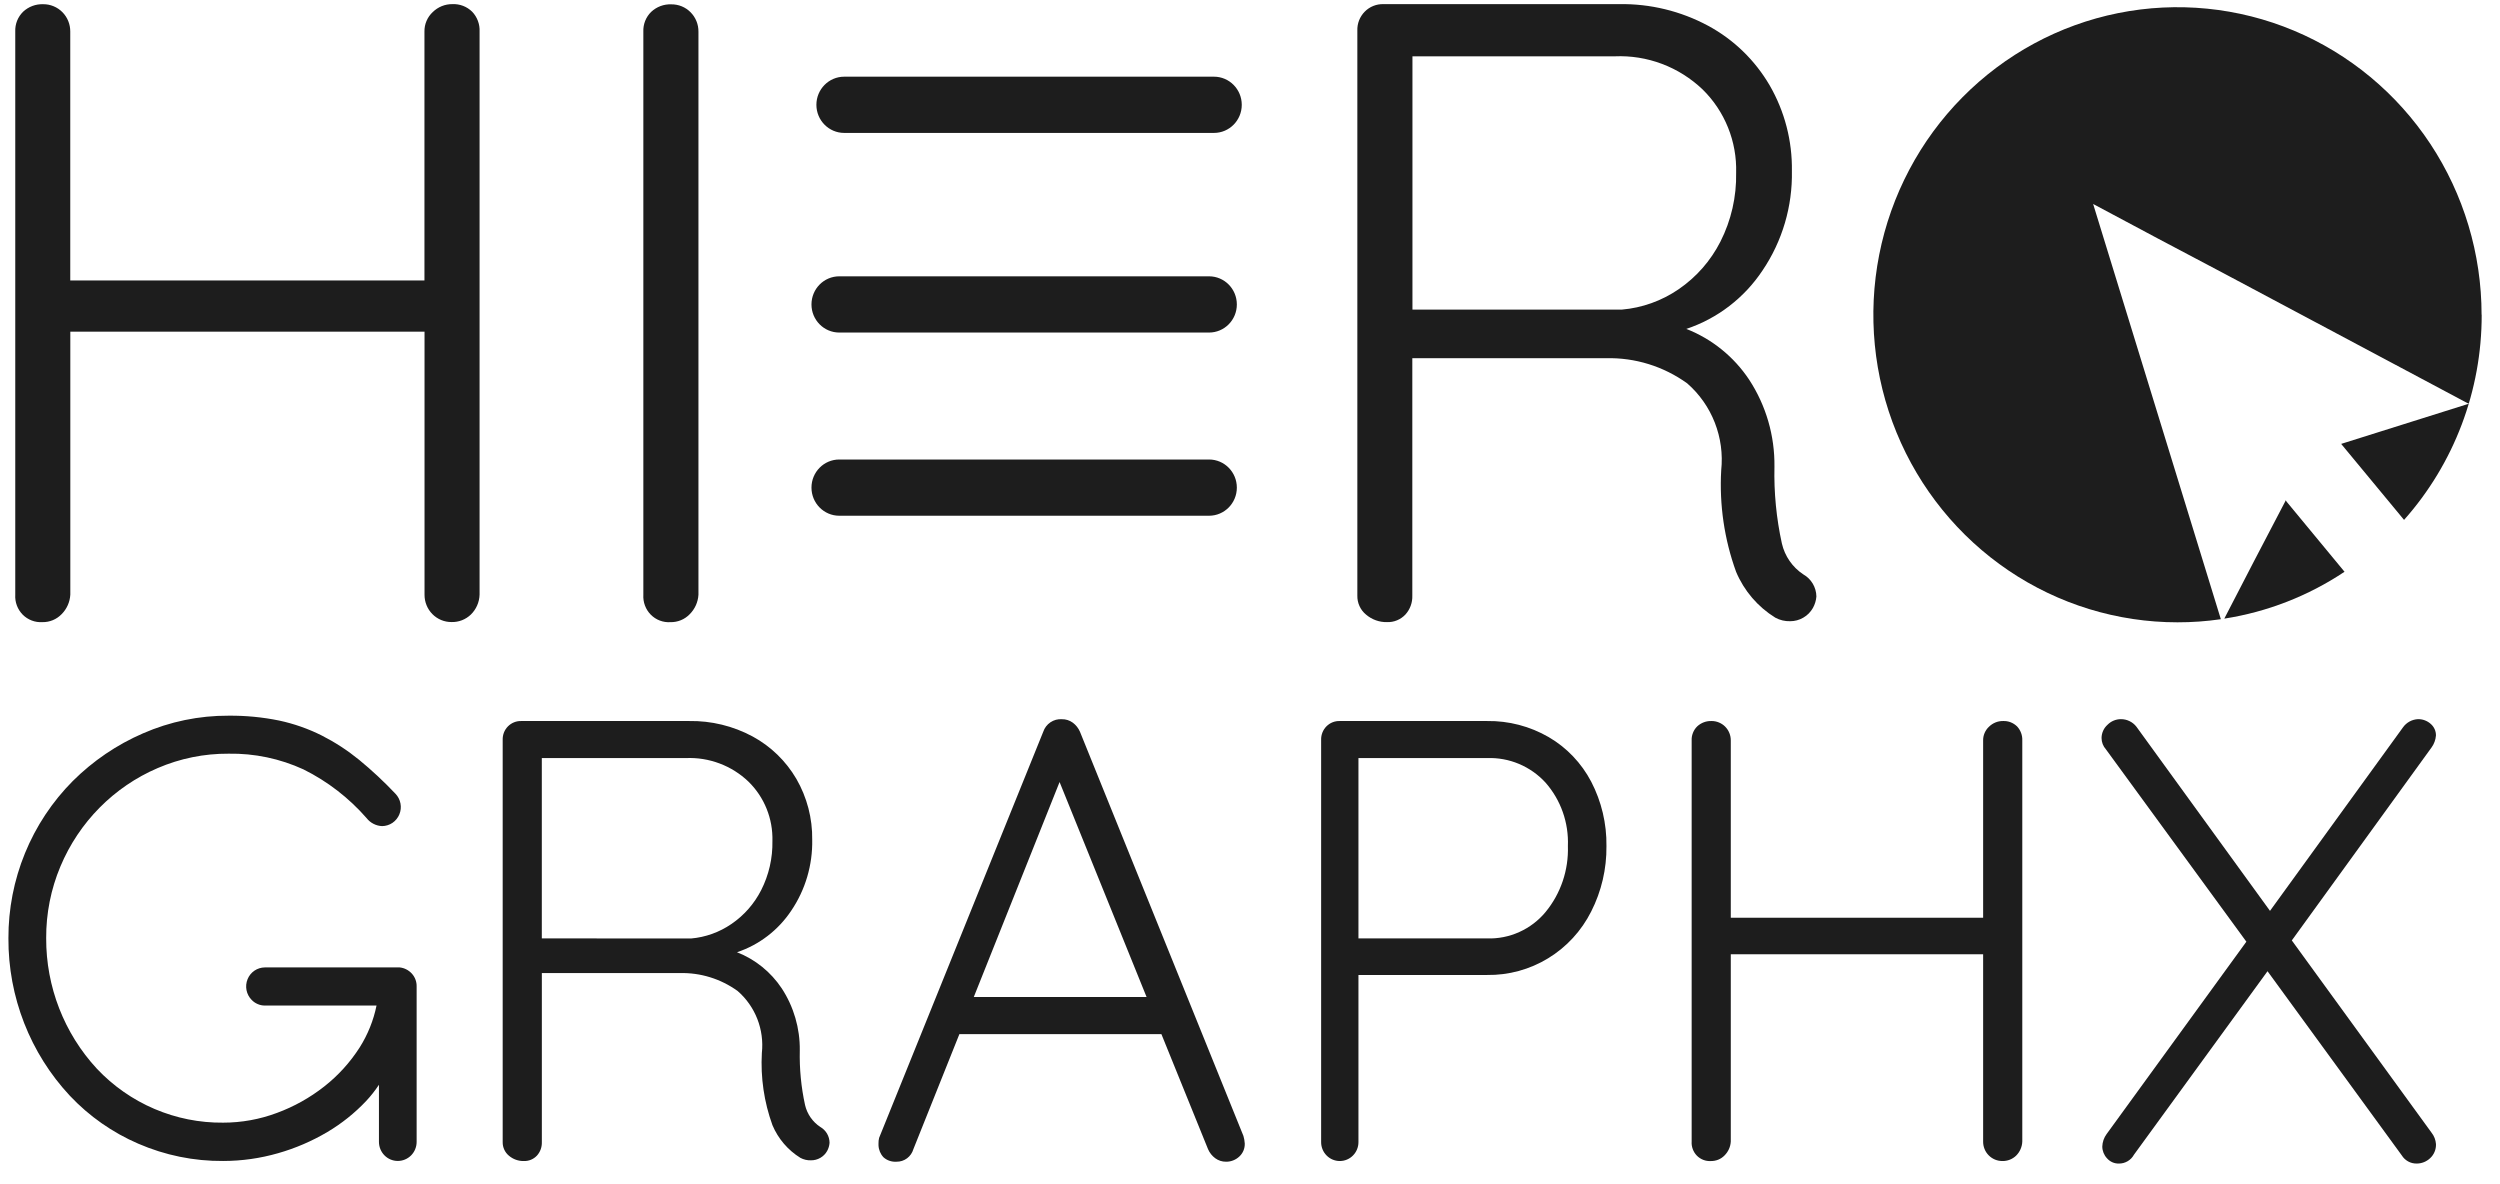 <svg width="95" height="45" viewBox="0 0 95 45" fill="none" xmlns="http://www.w3.org/2000/svg">
<path d="M15.832 37.492V43.392C15.832 43.584 15.757 43.768 15.623 43.904C15.488 44.04 15.306 44.116 15.116 44.116C14.926 44.116 14.744 44.04 14.61 43.904C14.476 43.768 14.4 43.584 14.4 43.392V41.221C14.255 41.441 14.092 41.647 13.913 41.839C13.479 42.298 12.984 42.694 12.443 43.015C11.855 43.363 11.226 43.634 10.57 43.821C9.89 44.017 9.187 44.117 8.48 44.117C7.37 44.126 6.27 43.901 5.25 43.458C4.273 43.036 3.391 42.419 2.658 41.642C1.146 40.025 0.309 37.881 0.32 35.656C0.316 34.546 0.53 33.446 0.95 32.42C1.369 31.394 1.987 30.463 2.765 29.68C3.534 28.914 4.438 28.299 5.431 27.869C6.458 27.42 7.566 27.191 8.686 27.196C9.331 27.19 9.976 27.252 10.608 27.381C11.168 27.501 11.711 27.691 12.224 27.948C12.729 28.204 13.206 28.515 13.647 28.874C14.133 29.273 14.594 29.704 15.027 30.162C15.125 30.263 15.192 30.392 15.218 30.531C15.245 30.67 15.23 30.814 15.176 30.945C15.122 31.076 15.031 31.189 14.915 31.268C14.799 31.347 14.662 31.39 14.522 31.392C14.408 31.388 14.296 31.359 14.194 31.306C14.091 31.254 14.002 31.18 13.931 31.089C13.259 30.319 12.444 29.69 11.532 29.237C10.639 28.827 9.667 28.623 8.687 28.64C7.761 28.634 6.844 28.82 5.992 29.187C4.327 29.9 3.002 31.241 2.296 32.924C1.934 33.786 1.75 34.713 1.755 35.65C1.747 37.492 2.437 39.268 3.683 40.613C4.301 41.268 5.046 41.788 5.871 42.14C6.696 42.492 7.584 42.67 8.48 42.661C9.177 42.661 9.869 42.536 10.523 42.291C11.171 42.053 11.779 41.713 12.323 41.285C12.85 40.871 13.305 40.37 13.667 39.804C13.975 39.317 14.193 38.777 14.308 38.211H10.064C9.97 38.211 9.877 38.192 9.791 38.154C9.704 38.117 9.626 38.063 9.561 37.994C9.462 37.893 9.394 37.765 9.367 37.625C9.34 37.485 9.354 37.341 9.408 37.209C9.461 37.078 9.552 36.965 9.669 36.885C9.786 36.806 9.923 36.763 10.064 36.762H15.191C15.367 36.781 15.529 36.865 15.649 36.996C15.772 37.131 15.838 37.309 15.832 37.492Z" fill="#1D1D1D"/>
<path d="M31.523 43.426C31.516 43.535 31.484 43.641 31.432 43.736C31.371 43.846 31.281 43.937 31.172 43.999C31.064 44.061 30.942 44.093 30.817 44.092C30.678 44.097 30.54 44.065 30.416 43.999C29.943 43.707 29.571 43.273 29.353 42.757C29.035 41.879 28.898 40.944 28.951 40.011C28.998 39.572 28.938 39.129 28.778 38.719C28.617 38.31 28.361 37.945 28.03 37.658C27.39 37.196 26.619 36.957 25.833 36.977H20.59V43.402C20.596 43.592 20.529 43.776 20.401 43.916C20.337 43.983 20.26 44.036 20.175 44.071C20.089 44.106 19.997 44.122 19.905 44.119C19.698 44.124 19.496 44.051 19.338 43.916C19.263 43.854 19.203 43.775 19.162 43.686C19.121 43.597 19.1 43.5 19.102 43.402V28.116C19.099 28.021 19.115 27.926 19.149 27.838C19.184 27.749 19.236 27.669 19.302 27.602C19.369 27.535 19.448 27.482 19.536 27.447C19.623 27.412 19.717 27.396 19.811 27.399H26.187C27.026 27.385 27.855 27.586 28.596 27.984C29.287 28.358 29.863 28.915 30.262 29.597C30.667 30.298 30.876 31.099 30.864 31.912C30.882 32.868 30.606 33.807 30.073 34.597C29.578 35.344 28.851 35.903 28.006 36.185C28.699 36.456 29.293 36.936 29.707 37.559C30.163 38.257 30.402 39.077 30.392 39.913C30.376 40.611 30.443 41.309 30.592 41.991C30.672 42.333 30.879 42.632 31.171 42.824C31.277 42.884 31.365 42.972 31.427 43.077C31.489 43.183 31.522 43.303 31.523 43.426ZM26.257 35.663C26.807 35.616 27.335 35.426 27.792 35.113C28.272 34.787 28.662 34.343 28.926 33.823C29.218 33.247 29.364 32.607 29.352 31.96C29.363 31.54 29.289 31.123 29.132 30.734C28.976 30.346 28.741 29.994 28.442 29.702C28.126 29.4 27.753 29.165 27.345 29.012C26.937 28.858 26.503 28.788 26.068 28.807H20.589V35.659L26.257 35.663Z" fill="#1D1D1D"/>
<path d="M47.301 43.452C47.304 43.546 47.287 43.64 47.25 43.727C47.214 43.813 47.158 43.891 47.089 43.953C46.953 44.078 46.776 44.147 46.592 44.145C46.444 44.148 46.299 44.101 46.179 44.013C46.059 43.925 45.964 43.805 45.905 43.667L44.133 39.296H36.457L34.709 43.667C34.669 43.806 34.584 43.929 34.469 44.015C34.353 44.102 34.212 44.147 34.068 44.145C33.979 44.151 33.889 44.14 33.804 44.111C33.719 44.083 33.64 44.037 33.573 43.977C33.457 43.854 33.39 43.693 33.383 43.523V43.452C33.381 43.379 33.389 43.307 33.407 43.237L39.643 27.807C39.693 27.659 39.789 27.533 39.917 27.447C40.045 27.361 40.198 27.319 40.351 27.33C40.499 27.327 40.644 27.373 40.764 27.46C40.885 27.549 40.979 27.669 41.039 27.807L47.25 43.165C47.278 43.258 47.295 43.355 47.301 43.452ZM37.004 37.886H43.57L40.264 29.717L37.004 37.886Z" fill="#1D1D1D"/>
<path d="M58.847 28.008C59.534 28.408 60.095 28.996 60.466 29.704C60.858 30.458 61.057 31.3 61.045 32.152C61.055 33.015 60.856 33.868 60.466 34.636C60.096 35.372 59.529 35.989 58.829 36.415C58.13 36.842 57.326 37.061 56.509 37.049H51.621V43.403C51.621 43.593 51.546 43.775 51.413 43.909C51.28 44.044 51.1 44.119 50.912 44.119C50.724 44.119 50.544 44.044 50.411 43.909C50.278 43.775 50.203 43.593 50.203 43.403V28.116C50.2 28.021 50.217 27.926 50.251 27.838C50.286 27.749 50.338 27.669 50.404 27.602C50.471 27.535 50.55 27.482 50.637 27.447C50.725 27.412 50.818 27.396 50.912 27.399H56.509C57.329 27.387 58.136 27.597 58.847 28.008ZM58.73 34.659C59.308 33.957 59.61 33.064 59.58 32.151C59.616 31.266 59.312 30.401 58.73 29.739C58.448 29.431 58.103 29.189 57.72 29.028C57.337 28.867 56.924 28.792 56.509 28.807H51.621V35.66H56.509C56.93 35.674 57.349 35.591 57.733 35.417C58.118 35.244 58.459 34.985 58.73 34.659Z" fill="#1D1D1D"/>
<path d="M76.647 27.602C76.714 27.673 76.767 27.758 76.801 27.85C76.836 27.943 76.851 28.041 76.847 28.14V43.378C76.84 43.581 76.755 43.774 76.611 43.916C76.471 44.05 76.284 44.123 76.091 44.119C75.995 44.12 75.9 44.101 75.81 44.064C75.721 44.027 75.64 43.973 75.572 43.904C75.503 43.835 75.449 43.753 75.413 43.663C75.376 43.572 75.358 43.475 75.359 43.378V36.261H65.77V43.379C65.759 43.578 65.674 43.765 65.534 43.905C65.467 43.974 65.386 44.03 65.297 44.066C65.207 44.103 65.112 44.121 65.015 44.12C64.917 44.126 64.819 44.111 64.728 44.076C64.636 44.041 64.552 43.987 64.483 43.917C64.414 43.847 64.36 43.762 64.326 43.67C64.291 43.577 64.276 43.478 64.283 43.379V28.14C64.278 28.04 64.295 27.941 64.332 27.848C64.368 27.755 64.424 27.671 64.495 27.602C64.642 27.465 64.838 27.392 65.038 27.399C65.135 27.398 65.23 27.417 65.319 27.454C65.409 27.491 65.49 27.545 65.558 27.614C65.626 27.683 65.68 27.765 65.716 27.855C65.753 27.946 65.771 28.042 65.77 28.14V34.875H75.359V28.14C75.357 28.041 75.376 27.943 75.415 27.853C75.454 27.762 75.511 27.68 75.583 27.614C75.654 27.545 75.737 27.49 75.828 27.453C75.919 27.416 76.016 27.398 76.114 27.399C76.212 27.395 76.309 27.41 76.401 27.445C76.492 27.48 76.576 27.534 76.647 27.602Z" fill="#1D1D1D"/>
<path d="M92.401 43.045C92.498 43.168 92.556 43.318 92.567 43.474C92.571 43.575 92.553 43.676 92.514 43.769C92.476 43.862 92.417 43.945 92.343 44.013C92.205 44.143 92.023 44.215 91.835 44.215C91.722 44.217 91.61 44.19 91.511 44.135C91.412 44.081 91.328 44.002 91.268 43.905L86.166 36.906L81.089 43.881C81.033 43.983 80.95 44.068 80.851 44.126C80.751 44.185 80.637 44.216 80.522 44.215C80.435 44.218 80.349 44.201 80.27 44.166C80.191 44.131 80.121 44.078 80.064 44.013C79.952 43.893 79.889 43.735 79.887 43.571C79.892 43.398 79.95 43.231 80.052 43.093L85.362 35.784L80.025 28.475C79.919 28.357 79.859 28.204 79.859 28.044C79.86 27.949 79.88 27.856 79.919 27.769C79.957 27.683 80.014 27.606 80.084 27.543C80.151 27.475 80.229 27.421 80.317 27.384C80.404 27.348 80.497 27.328 80.592 27.328C80.706 27.327 80.818 27.352 80.92 27.402C81.023 27.451 81.113 27.524 81.183 27.614L86.26 34.613L91.314 27.639C91.379 27.547 91.465 27.472 91.562 27.418C91.661 27.364 91.769 27.334 91.881 27.328C92.059 27.324 92.232 27.388 92.366 27.507C92.43 27.561 92.48 27.629 92.515 27.705C92.55 27.781 92.567 27.865 92.566 27.949C92.553 28.113 92.496 28.27 92.4 28.402L87.089 35.736L92.401 43.045Z" fill="#1D1D1D"/>
<path d="M17.942 0.445C18.038 0.545 18.112 0.664 18.16 0.793C18.209 0.923 18.231 1.062 18.224 1.2V22.598C18.215 22.883 18.096 23.154 17.893 23.353C17.795 23.447 17.68 23.52 17.555 23.569C17.429 23.618 17.295 23.641 17.16 23.638C17.025 23.639 16.891 23.613 16.765 23.561C16.64 23.509 16.526 23.433 16.431 23.336C16.335 23.239 16.259 23.124 16.208 22.997C16.157 22.871 16.131 22.735 16.132 22.598V12.603H2.672V22.598C2.656 22.878 2.538 23.142 2.341 23.339C2.246 23.437 2.132 23.515 2.006 23.567C1.88 23.619 1.744 23.644 1.608 23.641C1.471 23.649 1.333 23.629 1.205 23.579C1.076 23.53 0.959 23.454 0.862 23.356C0.765 23.257 0.689 23.139 0.641 23.009C0.592 22.879 0.571 22.74 0.58 22.601V1.2C0.574 1.06 0.598 0.92 0.649 0.79C0.701 0.66 0.779 0.543 0.879 0.445C1.086 0.252 1.36 0.15 1.641 0.16C1.777 0.159 1.911 0.185 2.036 0.237C2.162 0.289 2.275 0.365 2.371 0.462C2.467 0.559 2.543 0.674 2.594 0.801C2.645 0.927 2.671 1.063 2.67 1.2V10.658H16.129V1.2C16.127 1.061 16.153 0.923 16.208 0.795C16.262 0.668 16.343 0.553 16.444 0.459C16.543 0.362 16.66 0.285 16.788 0.233C16.916 0.181 17.053 0.156 17.191 0.157C17.329 0.151 17.467 0.173 17.596 0.222C17.726 0.272 17.843 0.348 17.942 0.445Z" fill="#1D1D1D"/>
<path d="M26.208 23.341C26.113 23.439 25.999 23.517 25.873 23.568C25.747 23.62 25.611 23.645 25.475 23.642C25.338 23.651 25.201 23.63 25.072 23.581C24.943 23.532 24.827 23.456 24.729 23.357C24.632 23.259 24.557 23.141 24.508 23.01C24.459 22.88 24.439 22.741 24.447 22.602V1.205C24.441 1.065 24.465 0.925 24.516 0.795C24.568 0.665 24.646 0.547 24.746 0.45C24.953 0.257 25.227 0.154 25.508 0.165C25.644 0.163 25.779 0.189 25.905 0.24C26.031 0.292 26.145 0.368 26.241 0.465C26.337 0.562 26.414 0.677 26.465 0.804C26.517 0.931 26.543 1.067 26.541 1.205V22.602C26.524 22.882 26.405 23.145 26.208 23.341Z" fill="#1D1D1D"/>
<path d="M69.023 22.665C69.011 22.819 68.966 22.968 68.891 23.102C68.804 23.256 68.678 23.385 68.524 23.472C68.373 23.56 68.202 23.607 68.027 23.606C67.831 23.612 67.636 23.566 67.463 23.472C66.798 23.062 66.276 22.453 65.971 21.728C65.524 20.495 65.332 19.182 65.406 17.871C65.471 17.256 65.387 16.634 65.162 16.059C64.937 15.483 64.577 14.972 64.114 14.568C63.215 13.92 62.133 13.584 61.03 13.612H53.668V22.635C53.677 22.901 53.582 23.16 53.403 23.355C53.313 23.45 53.205 23.524 53.084 23.573C52.964 23.623 52.835 23.645 52.706 23.64C52.415 23.647 52.132 23.545 51.91 23.355C51.804 23.269 51.719 23.159 51.662 23.034C51.604 22.909 51.576 22.772 51.579 22.635V1.164C51.574 1.031 51.597 0.898 51.645 0.774C51.694 0.65 51.767 0.537 51.86 0.443C51.953 0.348 52.065 0.274 52.187 0.225C52.31 0.176 52.441 0.153 52.573 0.157H61.527C62.705 0.137 63.869 0.42 64.909 0.979C65.879 1.502 66.688 2.286 67.247 3.243C67.817 4.229 68.109 5.354 68.092 6.496C68.118 7.84 67.73 9.159 66.981 10.27C66.287 11.319 65.266 12.103 64.08 12.499C65.053 12.88 65.886 13.553 66.468 14.428C67.109 15.407 67.443 16.558 67.429 17.732C67.407 18.713 67.501 19.693 67.711 20.65C67.822 21.133 68.113 21.554 68.523 21.825C68.672 21.908 68.796 22.03 68.884 22.177C68.972 22.325 69.02 22.493 69.023 22.665ZM61.629 11.765C62.401 11.699 63.143 11.433 63.784 10.994C64.457 10.535 65.005 9.912 65.376 9.182C65.786 8.374 65.991 7.475 65.973 6.566C65.99 5.977 65.885 5.391 65.665 4.846C65.445 4.3 65.116 3.807 64.697 3.397C64.252 2.974 63.729 2.644 63.156 2.428C62.584 2.212 61.974 2.114 61.364 2.14H53.673V11.766L61.629 11.765Z" fill="#1D1D1D"/>
<path d="M45.943 10.5H31.893C31.309 10.5 30.836 10.978 30.836 11.569C30.836 12.159 31.309 12.637 31.893 12.637H45.943C46.527 12.637 47 12.159 47 11.569C47 10.978 46.527 10.5 45.943 10.5Z" fill="#1D1D1D"/>
<path d="M45.943 17.461H31.893C31.309 17.461 30.836 17.939 30.836 18.529C30.836 19.12 31.309 19.598 31.893 19.598H45.943C46.527 19.598 47 19.12 47 18.529C47 17.939 46.527 17.461 45.943 17.461Z" fill="#1D1D1D"/>
<path d="M86.894 19.067C87.627 19.955 88.359 20.842 89.092 21.727C87.714 22.646 86.156 23.254 84.523 23.508C85.286 22.027 86.059 20.538 86.834 19.063C86.844 19.046 86.852 19.027 86.855 19.008C86.87 19.036 86.889 19.057 86.894 19.067Z" fill="#1D1D1D"/>
<path d="M94.304 11.961C94.309 14.839 93.257 17.616 91.354 19.756C90.561 18.797 89.764 17.834 88.964 16.868L93.807 15.344V15.331C93.792 15.322 93.782 15.331 93.766 15.32C90.658 13.667 87.549 12.011 84.439 10.353C82.8 9.491 81.17 8.626 79.539 7.751L84.392 23.53C83.846 23.609 83.295 23.649 82.744 23.648C80.458 23.648 78.224 22.963 76.324 21.679C74.423 20.394 72.942 18.569 72.067 16.433C71.192 14.298 70.964 11.948 71.41 9.681C71.856 7.414 72.956 5.331 74.573 3.697C76.189 2.062 78.248 0.949 80.489 0.498C82.731 0.047 85.055 0.279 87.166 1.163C89.278 2.048 91.083 3.546 92.353 5.468C93.622 7.39 94.3 9.649 94.3 11.961H94.304Z" fill="#1D1D1D"/>
<path d="M46.131 2.914H32.08C31.497 2.914 31.023 3.393 31.023 3.983C31.023 4.573 31.497 5.051 32.08 5.051H46.131C46.714 5.051 47.187 4.573 47.187 3.983C47.187 3.393 46.714 2.914 46.131 2.914Z" fill="#1D1D1D"/>
</svg>
